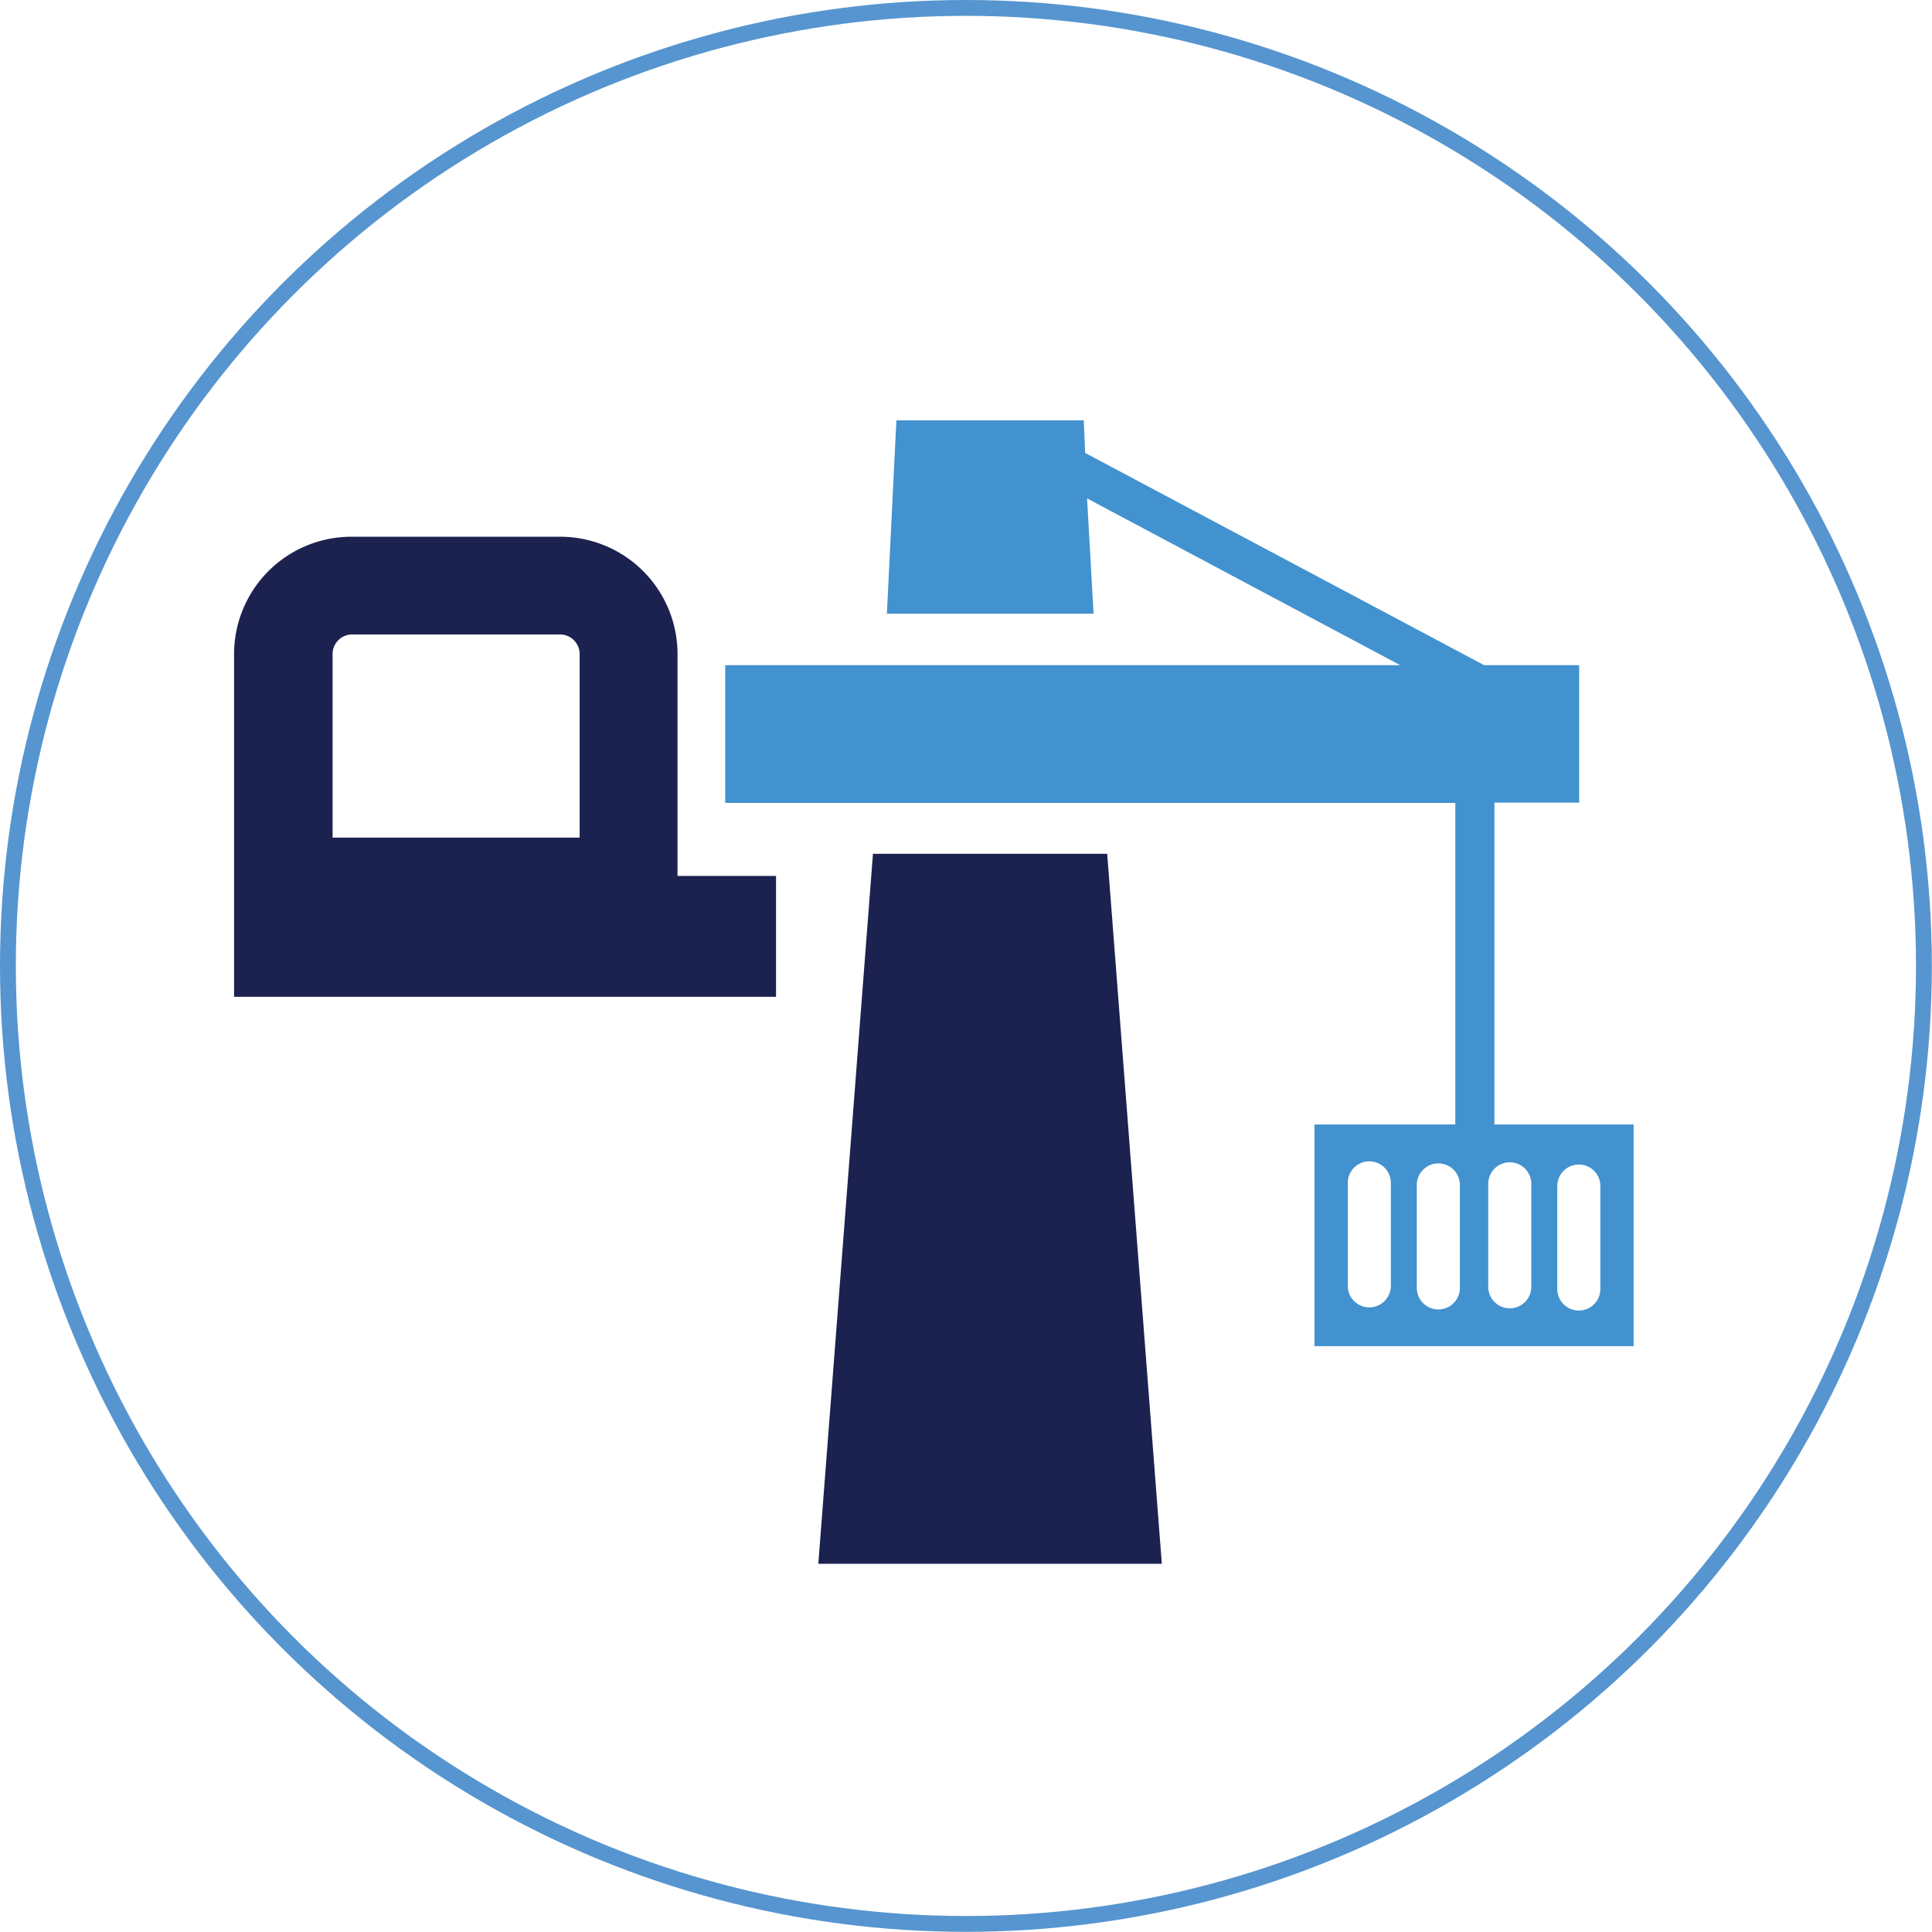 <svg xmlns="http://www.w3.org/2000/svg" viewBox="0 0 121.99 121.99"><defs><style>.cls-1{fill:none;stroke:#5695cf;stroke-miterlimit:10;}.cls-2{fill:#1c224f;}.cls-3{fill:#4292cf;}</style></defs><title>construction-outline</title><g id="Layer_2" data-name="Layer 2"><g id="Layer_1-2" data-name="Layer 1"><circle class="cls-1" cx="60.99" cy="60.99" r="60.49"/><polygon class="cls-2" points="55.12 53.91 51.67 98.74 73.36 98.74 69.91 53.91 55.12 53.91"/><path class="cls-3" d="M94.36,71V50.68h5.35V42h-6L68.52,28.6l-.09-2.06H56.6L56,38.75H69.05l-.41-7.28L88.41,42H45.79v8.7H91.89V71H83V85h20.15V71ZM87.82,81.19a1.36,1.36,0,0,1-2.72,0v-6.5a1.36,1.36,0,1,1,2.72,0Zm4.36.13a1.36,1.36,0,1,1-2.72,0v-6.5a1.36,1.36,0,1,1,2.72,0Zm4.51-.07a1.36,1.36,0,1,1-2.72,0v-6.5a1.36,1.36,0,1,1,2.72,0Zm4.36.14a1.36,1.36,0,0,1-2.72,0v-6.5a1.36,1.36,0,0,1,2.72,0Z"/><path class="cls-2" d="M42.78,41.3a7.41,7.41,0,0,0-7.41-7.41H22.19a7.41,7.41,0,0,0-7.41,7.41V62.94H49V55.31H42.78ZM36.6,52.89H21V41.3a1.24,1.24,0,0,1,1.23-1.24H35.37A1.24,1.24,0,0,1,36.6,41.3Z"/></g></g></svg>